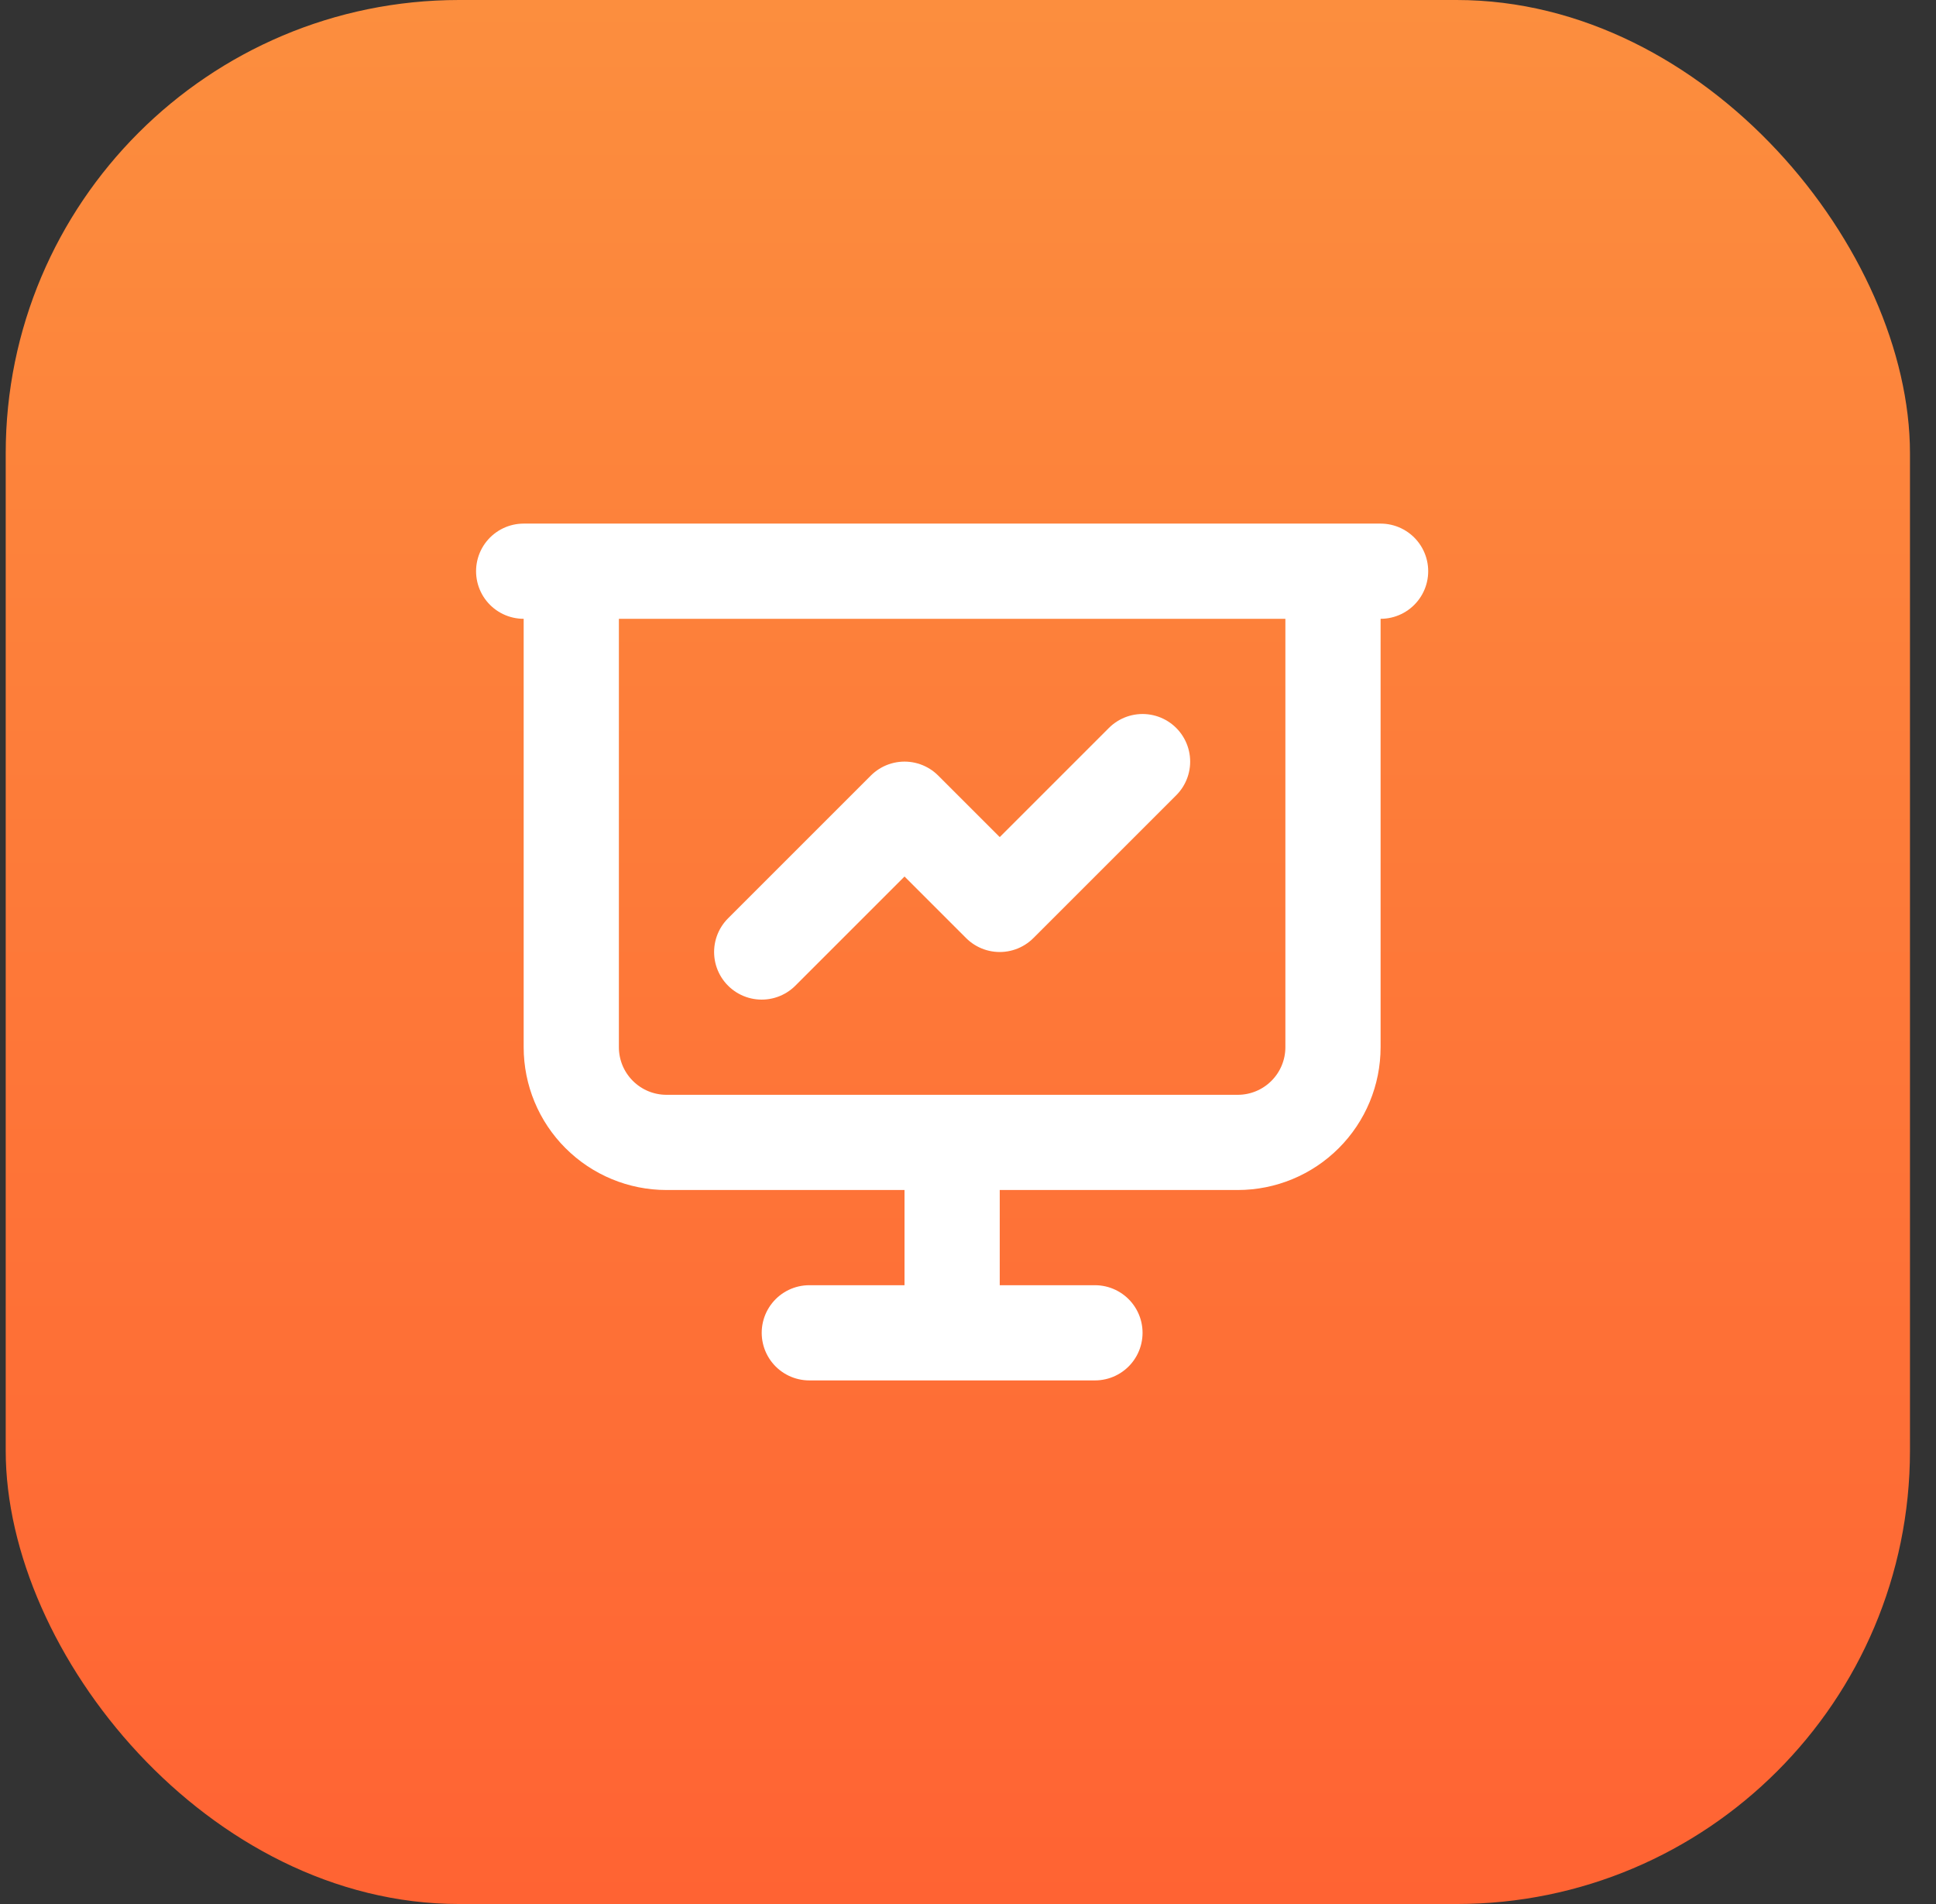 <svg width="61" height="60" viewBox="0 0 61 60" fill="none" xmlns="http://www.w3.org/2000/svg">
<rect x="0" y="0" width="61" height="60" fill="#333333" stroke="none"/>
<rect x="0.18" width="60" height="60" rx="14.286" fill="url(#paint0_linear_6201_9330)"/>
<path d="M16.5 18H43.5M18 18V33C18 33.796 18.316 34.559 18.879 35.121C19.441 35.684 20.204 36 21 36H39C39.796 36 40.559 35.684 41.121 35.121C41.684 34.559 42 33.796 42 33V18M30 36V42M25.5 42H34.5M24 30L28.5 25.5L31.5 28.5L36 24" stroke="white" stroke-width="3" stroke-linecap="round" stroke-linejoin="round"/>
<defs>
<linearGradient id="paint0_linear_6201_9330" x1="30.18" y1="0" x2="30.18" y2="60" gradientUnits="userSpaceOnUse">
<stop stop-color="#FC8E3E"/>
<stop offset="1" stop-color="#FF6333"/>
</linearGradient>
</defs>
</svg>
